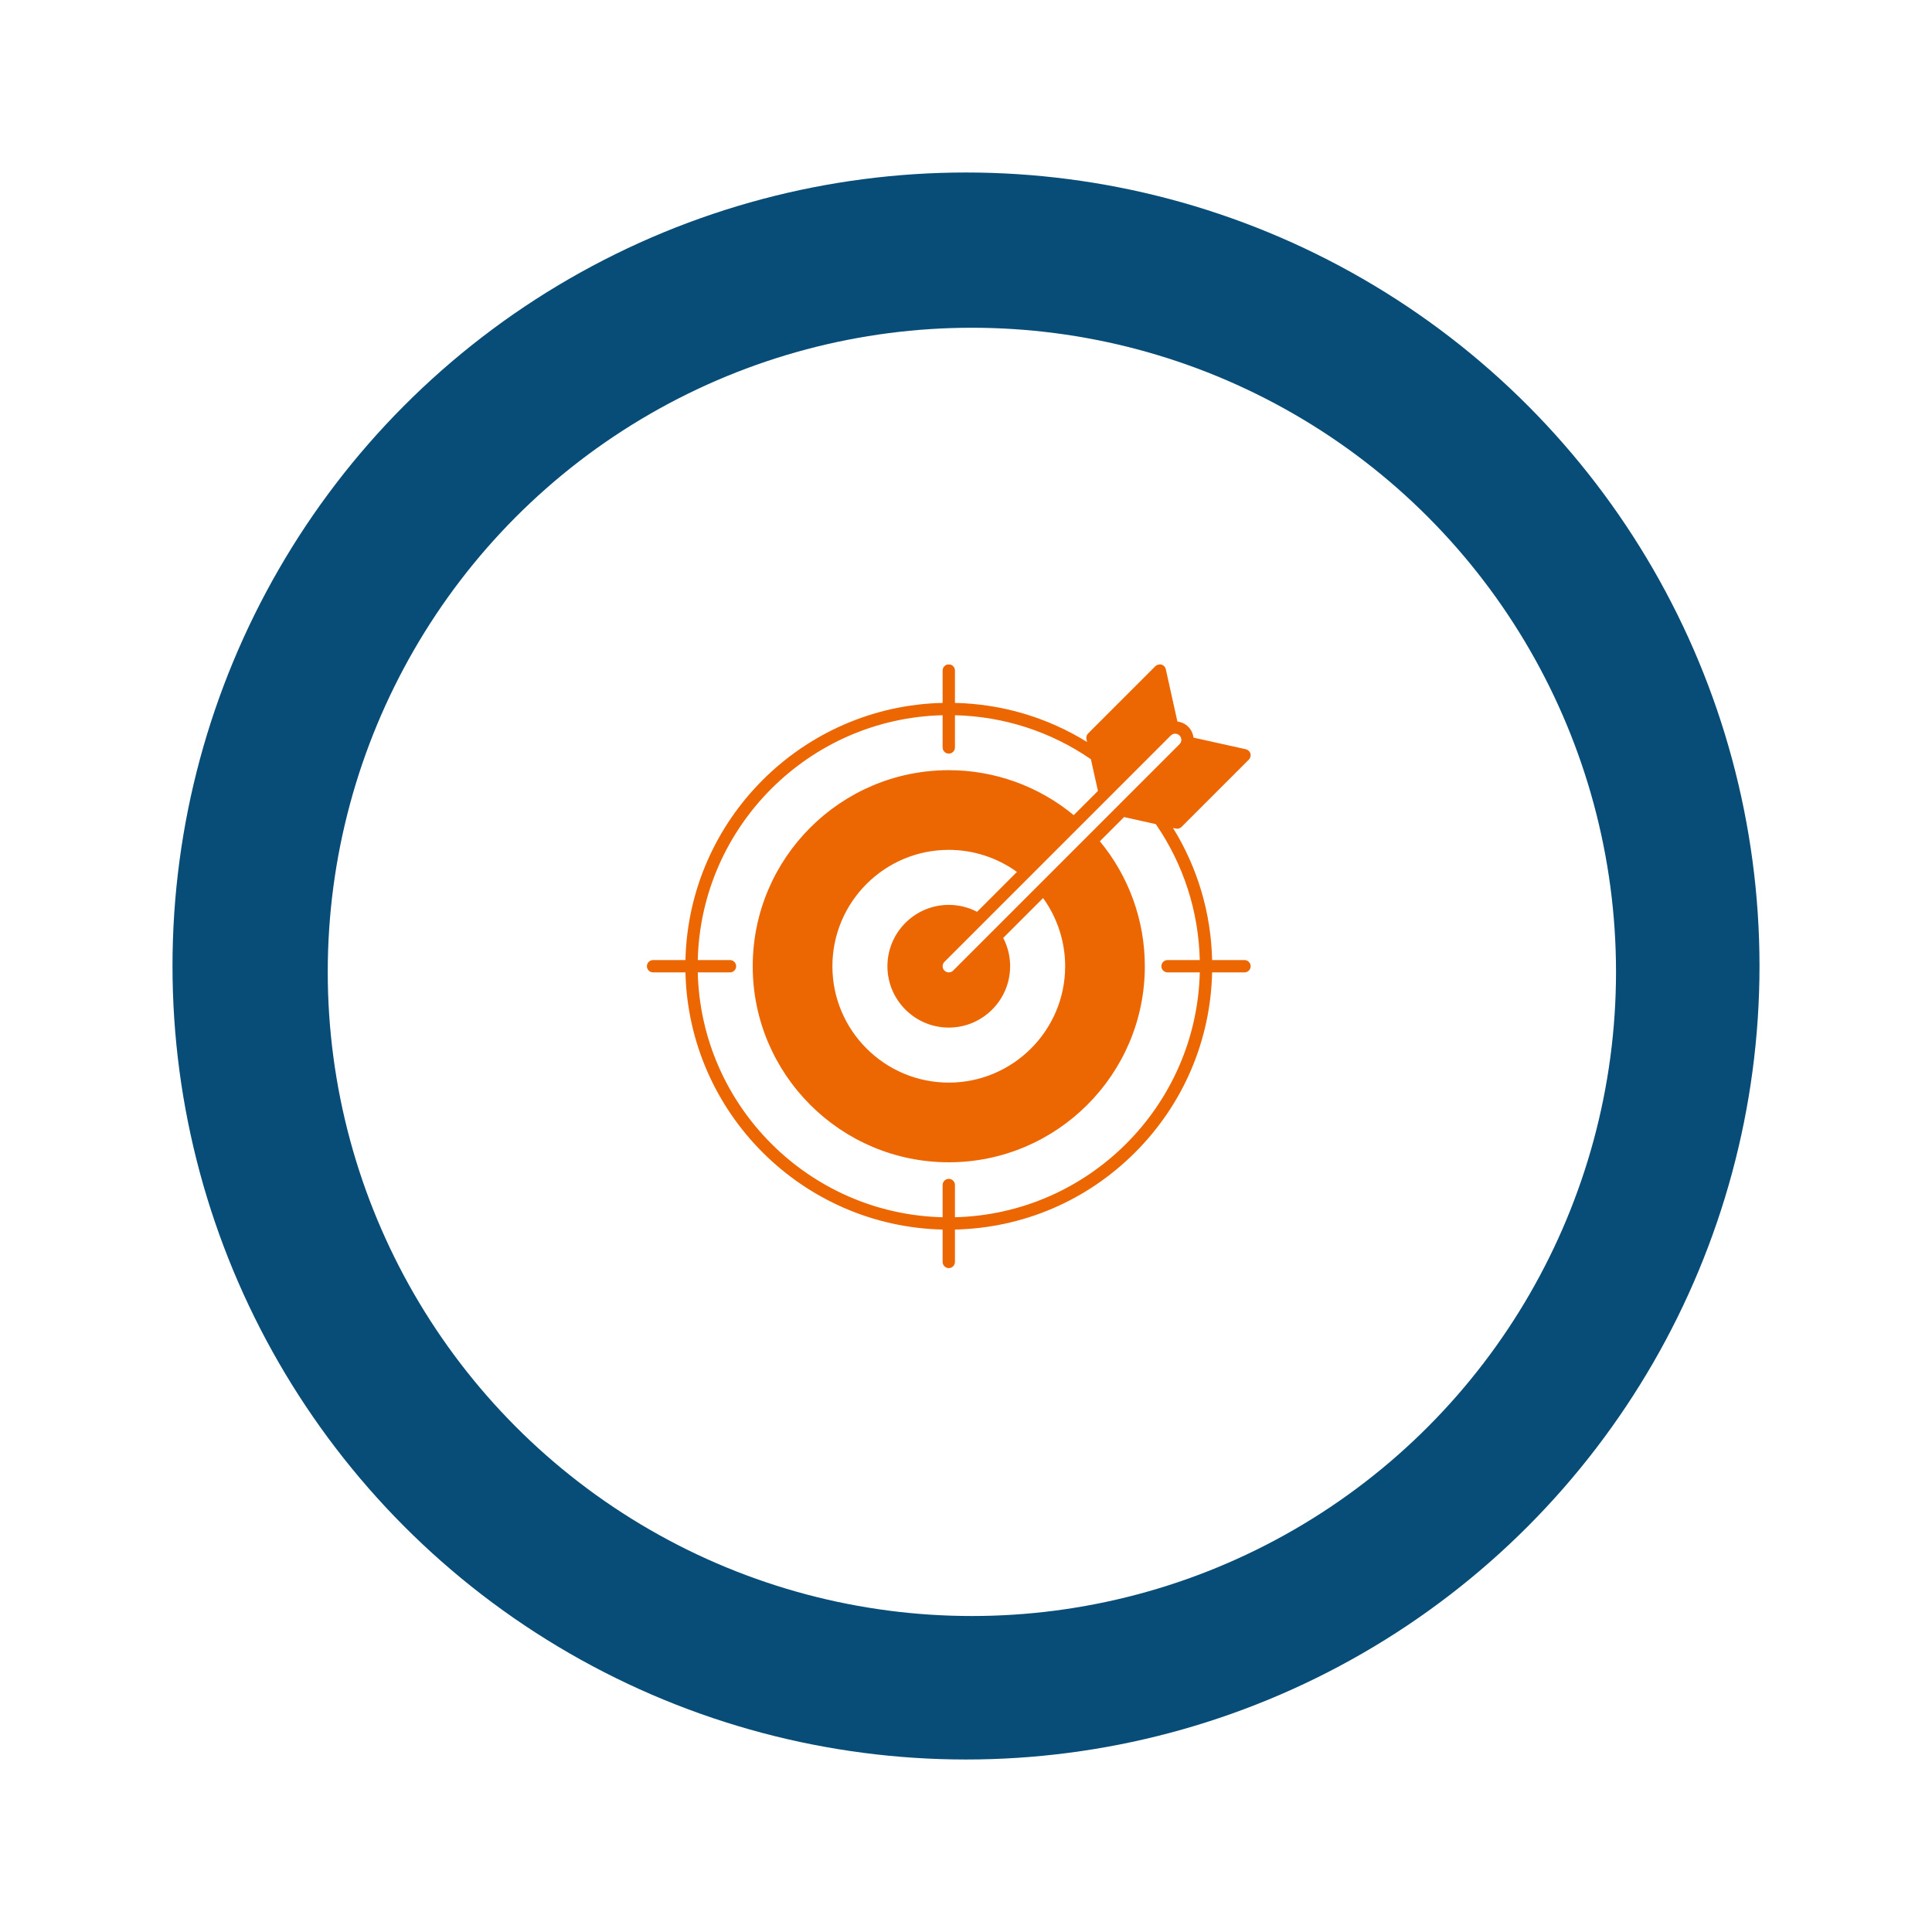 <?xml version="1.0" encoding="UTF-8"?>
<svg xmlns="http://www.w3.org/2000/svg" width="112" height="112" viewBox="0 0 112 112" fill="none">
  <g filter="url(#filter0_d_341_2011)">
    <circle cx="56" cy="56" r="46" fill="#084D78"></circle>
  </g>
  <circle cx="56.341" cy="56.341" r="37.341" fill="white"></circle>
  <path fill-rule="evenodd" clip-rule="evenodd" d="M72.145 55.656H70.268C70.205 52.927 69.427 50.302 68 47.996L68.165 48.033C68.224 48.046 68.285 48.044 68.343 48.027C68.4 48.01 68.453 47.979 68.495 47.937L72.398 44.034C72.443 43.989 72.475 43.932 72.491 43.87C72.507 43.809 72.506 43.743 72.488 43.682C72.47 43.621 72.436 43.565 72.389 43.521C72.342 43.478 72.284 43.447 72.222 43.434L69.187 42.76C69.159 42.522 69.052 42.301 68.883 42.132C68.714 41.963 68.493 41.856 68.255 41.828L67.582 38.793C67.568 38.731 67.538 38.673 67.494 38.626C67.45 38.579 67.395 38.545 67.333 38.527C67.219 38.494 67.065 38.533 66.98 38.618L63.078 42.52C63.036 42.563 63.005 42.615 62.988 42.673C62.971 42.73 62.97 42.791 62.983 42.85L63.019 43.015C60.713 41.588 58.088 40.81 55.359 40.748V38.87C55.359 38.789 55.331 38.71 55.28 38.646C55.228 38.583 55.157 38.539 55.077 38.521H54.926C54.846 38.539 54.775 38.583 54.724 38.646C54.673 38.71 54.645 38.789 54.645 38.87V40.748C46.508 40.936 39.924 47.52 39.736 55.656H37.859C37.662 55.656 37.502 55.816 37.502 56.014C37.502 56.108 37.54 56.199 37.607 56.266C37.673 56.333 37.764 56.37 37.859 56.37H39.736C39.924 64.507 46.508 71.091 54.645 71.279V73.156C54.645 73.353 54.805 73.514 55.002 73.514C55.199 73.514 55.359 73.353 55.359 73.156V71.279C59.304 71.189 63 69.611 65.8 66.811C68.599 64.011 70.178 60.316 70.268 56.37H72.145C72.239 56.37 72.33 56.333 72.397 56.266C72.464 56.199 72.502 56.108 72.502 56.013C72.502 55.919 72.464 55.828 72.397 55.761C72.33 55.694 72.24 55.656 72.145 55.656ZM67.873 42.637C67.942 42.568 68.034 42.533 68.126 42.533C68.217 42.533 68.308 42.567 68.378 42.637C68.411 42.67 68.438 42.71 68.456 42.753C68.473 42.797 68.483 42.843 68.483 42.89C68.483 42.937 68.473 42.983 68.456 43.026C68.438 43.07 68.411 43.109 68.378 43.142L55.255 56.266C55.188 56.333 55.097 56.37 55.002 56.37C54.907 56.37 54.817 56.333 54.75 56.266C54.682 56.199 54.645 56.109 54.645 56.014C54.645 55.918 54.682 55.828 54.75 55.761L67.873 42.637ZM55.002 59.57C56.962 59.57 58.558 57.975 58.558 56.014C58.559 55.442 58.421 54.88 58.158 54.373L60.469 52.062C61.295 53.206 61.748 54.594 61.748 56.014C61.748 59.733 58.722 62.76 55.002 62.76C51.281 62.76 48.255 59.733 48.255 56.014C48.255 52.294 51.282 49.267 55.002 49.267C56.421 49.267 57.809 49.719 58.953 50.547L56.643 52.858C56.136 52.594 55.573 52.457 55.002 52.457C53.041 52.457 51.445 54.052 51.445 56.014C51.445 57.975 53.041 59.57 55.002 59.57ZM55.359 70.565V68.696C55.359 68.499 55.199 68.339 55.002 68.339C54.804 68.339 54.645 68.499 54.645 68.696V70.565C46.902 70.377 40.638 64.113 40.45 56.371H42.319C42.414 56.371 42.504 56.333 42.571 56.266C42.638 56.199 42.676 56.108 42.676 56.014C42.676 55.919 42.638 55.828 42.571 55.761C42.504 55.694 42.414 55.656 42.319 55.656H40.45C40.638 47.913 46.902 41.65 54.645 41.462V43.331C54.645 43.528 54.805 43.688 55.002 43.688C55.199 43.688 55.359 43.528 55.359 43.331V41.462C58.194 41.531 60.908 42.408 63.24 44.013L63.649 45.851L62.245 47.255C60.208 45.569 57.646 44.647 55.002 44.648C48.734 44.648 43.636 49.746 43.636 56.014C43.636 62.281 48.734 67.379 55.002 67.379C61.269 67.379 66.367 62.28 66.367 56.014C66.368 53.369 65.446 50.807 63.76 48.77L65.164 47.366L67.002 47.775C68.607 50.106 69.484 52.822 69.552 55.656H67.685C67.487 55.656 67.327 55.816 67.327 56.013C67.327 56.211 67.487 56.37 67.685 56.37H69.553C69.365 64.113 63.102 70.377 55.359 70.564L55.359 70.565Z" fill="#EC6602"></path>
  <defs>
    <filter id="filter0_d_341_2011" x="0" y="0" width="112" height="112" color-interpolation-filters="sRGB">
      <feFlood flood-opacity="0" result="BackgroundImageFix"></feFlood>
      <feColorMatrix in="SourceAlpha" type="matrix" values="0 0 0 0 0 0 0 0 0 0 0 0 0 0 0 0 0 0 127 0" result="hardAlpha"></feColorMatrix>
      <feMorphology radius="1" operator="erode" in="SourceAlpha" result="effect1_dropShadow_341_2011"></feMorphology>
      <feOffset></feOffset>
      <feGaussianBlur stdDeviation="5.5"></feGaussianBlur>
      <feComposite in2="hardAlpha" operator="out"></feComposite>
      <feColorMatrix type="matrix" values="0 0 0 0 0.031 0 0 0 0 0.302 0 0 0 0 0.471 0 0 0 0.5 0"></feColorMatrix>
      <feBlend mode="normal" in2="BackgroundImageFix" result="effect1_dropShadow_341_2011"></feBlend>
      <feBlend mode="normal" in="SourceGraphic" in2="effect1_dropShadow_341_2011" result="shape"></feBlend>
    </filter>
  </defs>
</svg>
